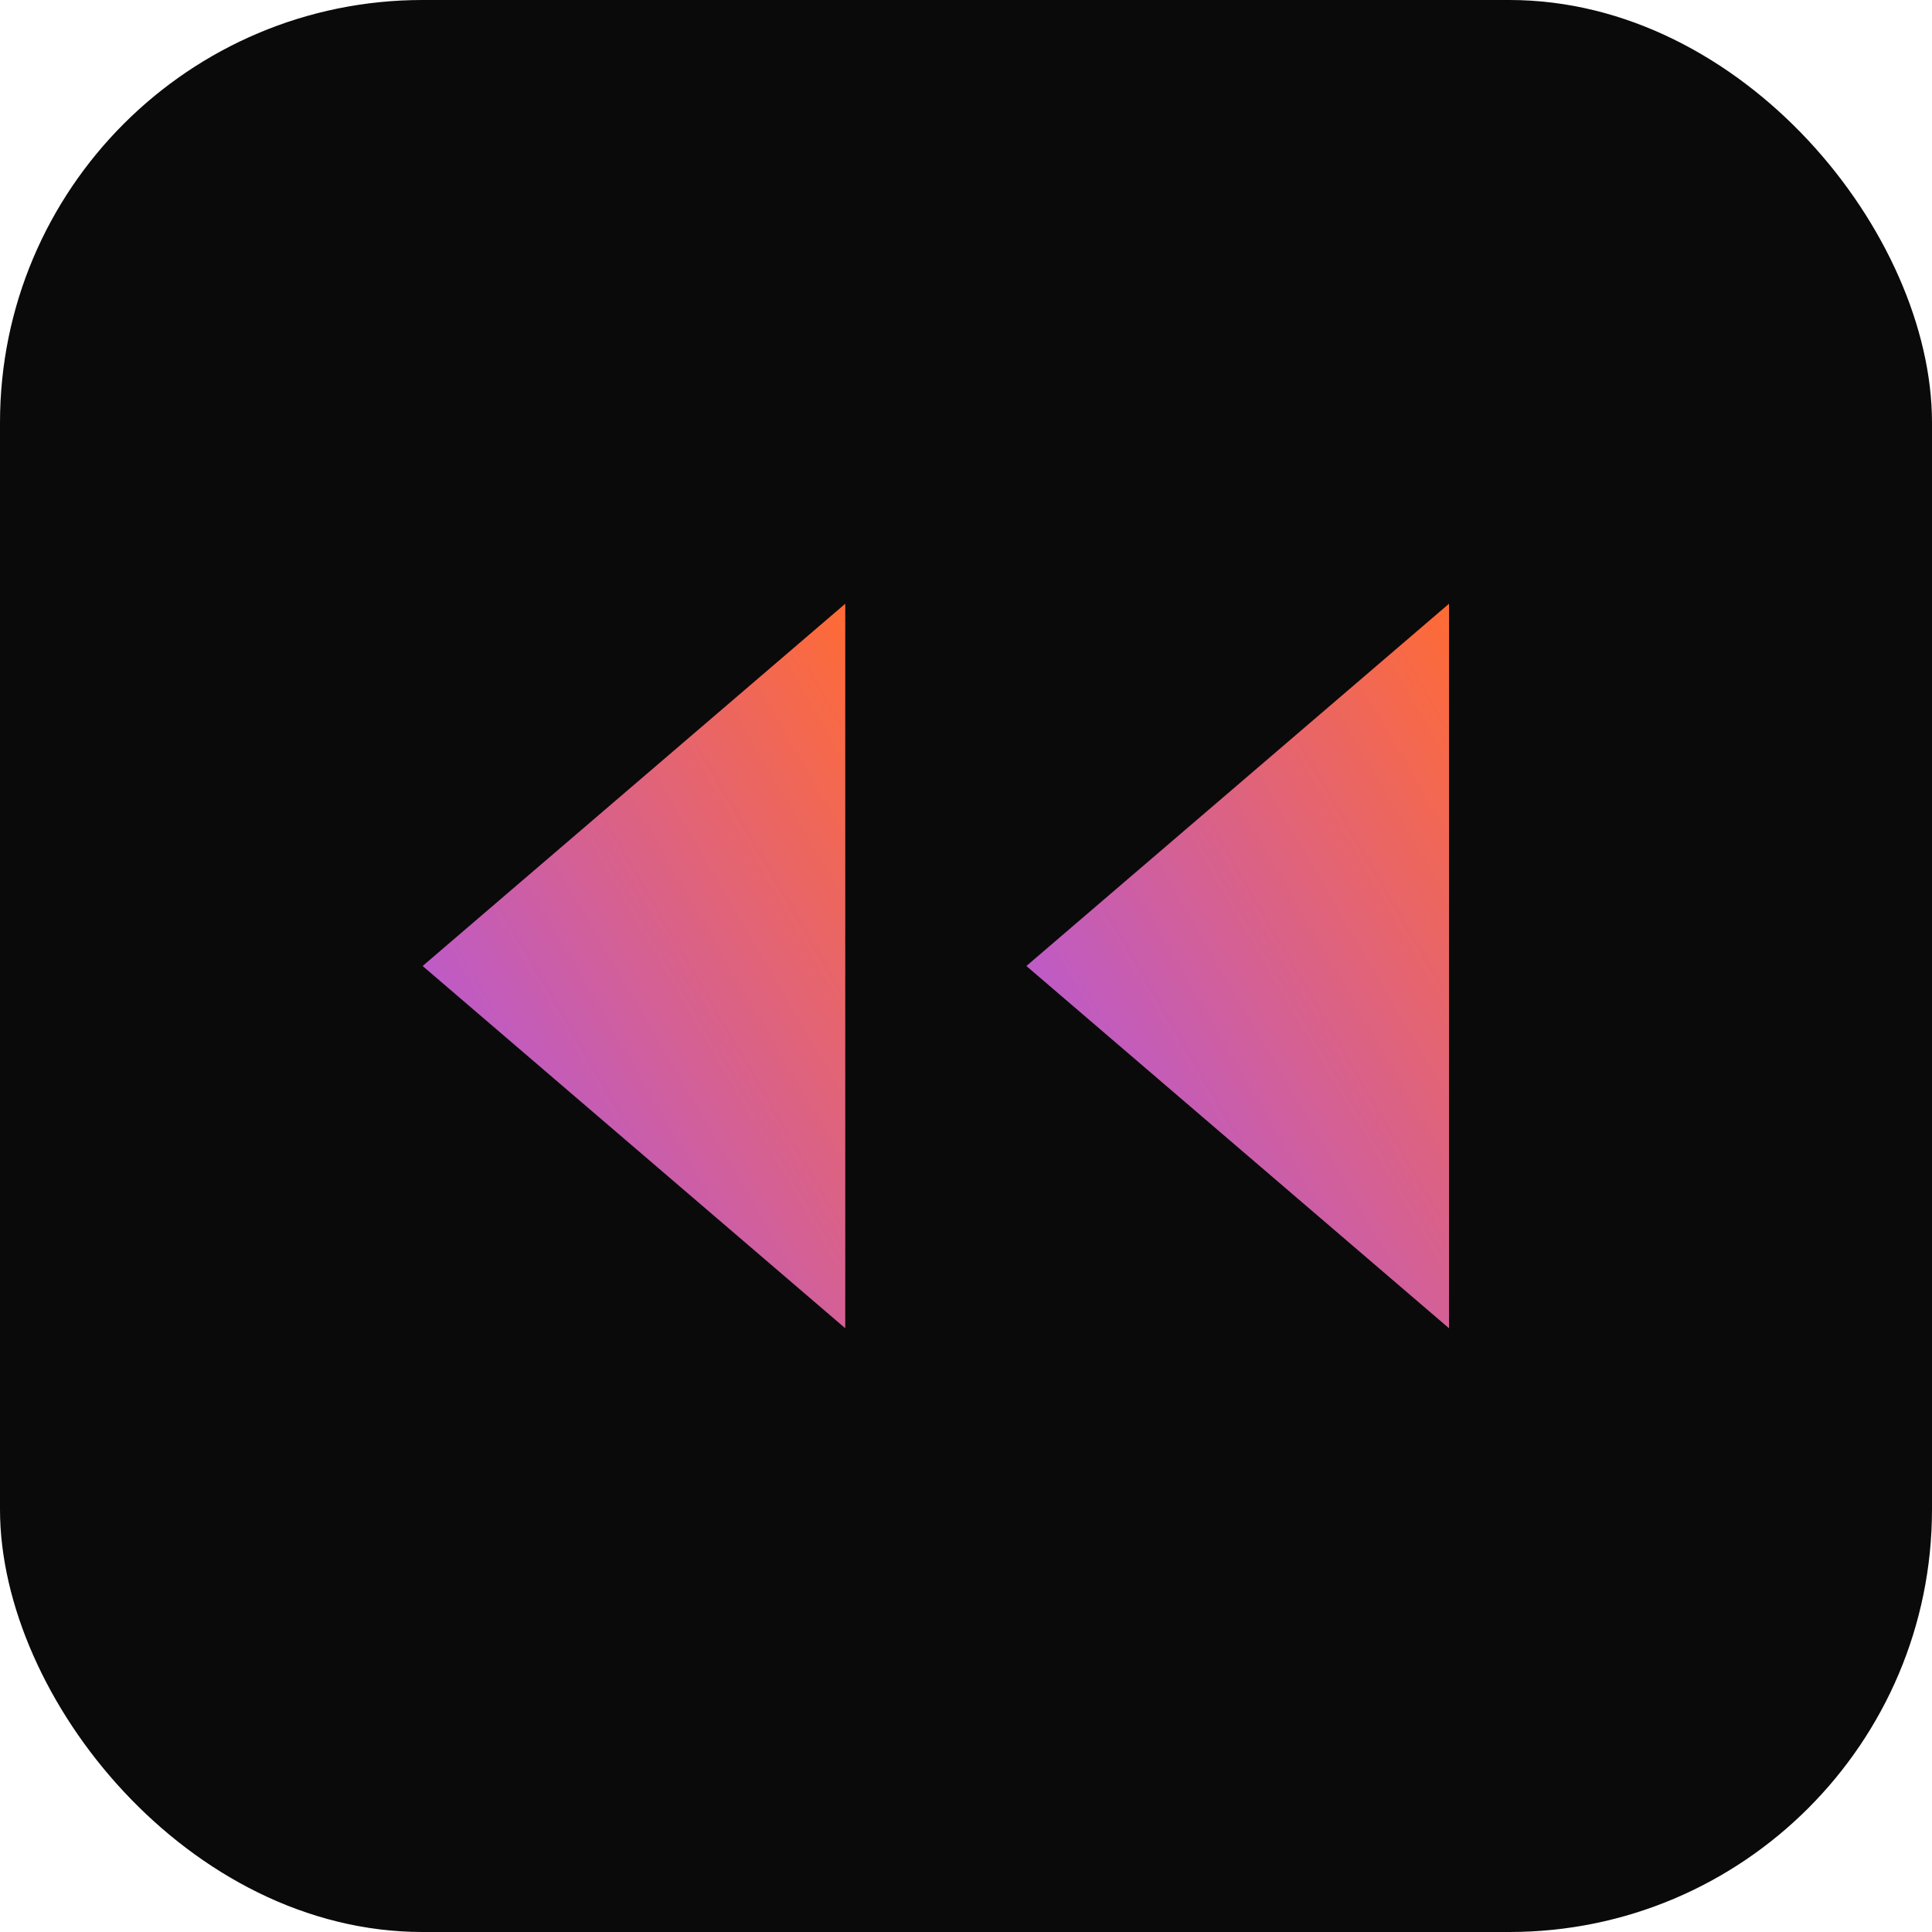 <svg xmlns="http://www.w3.org/2000/svg" viewBox="0 0 32 32">
  <defs>
    <linearGradient id="grad" x1="0%" y1="100%" x2="100%" y2="0%">
      <stop offset="0%" style="stop-color:#a855f7"/>
      <stop offset="100%" style="stop-color:#ff6b35"/>
    </linearGradient>
  </defs>
  <!-- Rounded square background -->
  <rect width="32" height="32" rx="7" fill="#0a0a0a"/>
  <!-- Rewind/recap symbol - two triangles pointing left -->
  <path d="M14 10l-7 6 7 6V10z" fill="url(#grad)"/>
  <path d="M24 10l-7 6 7 6V10z" fill="url(#grad)"/>
</svg>
